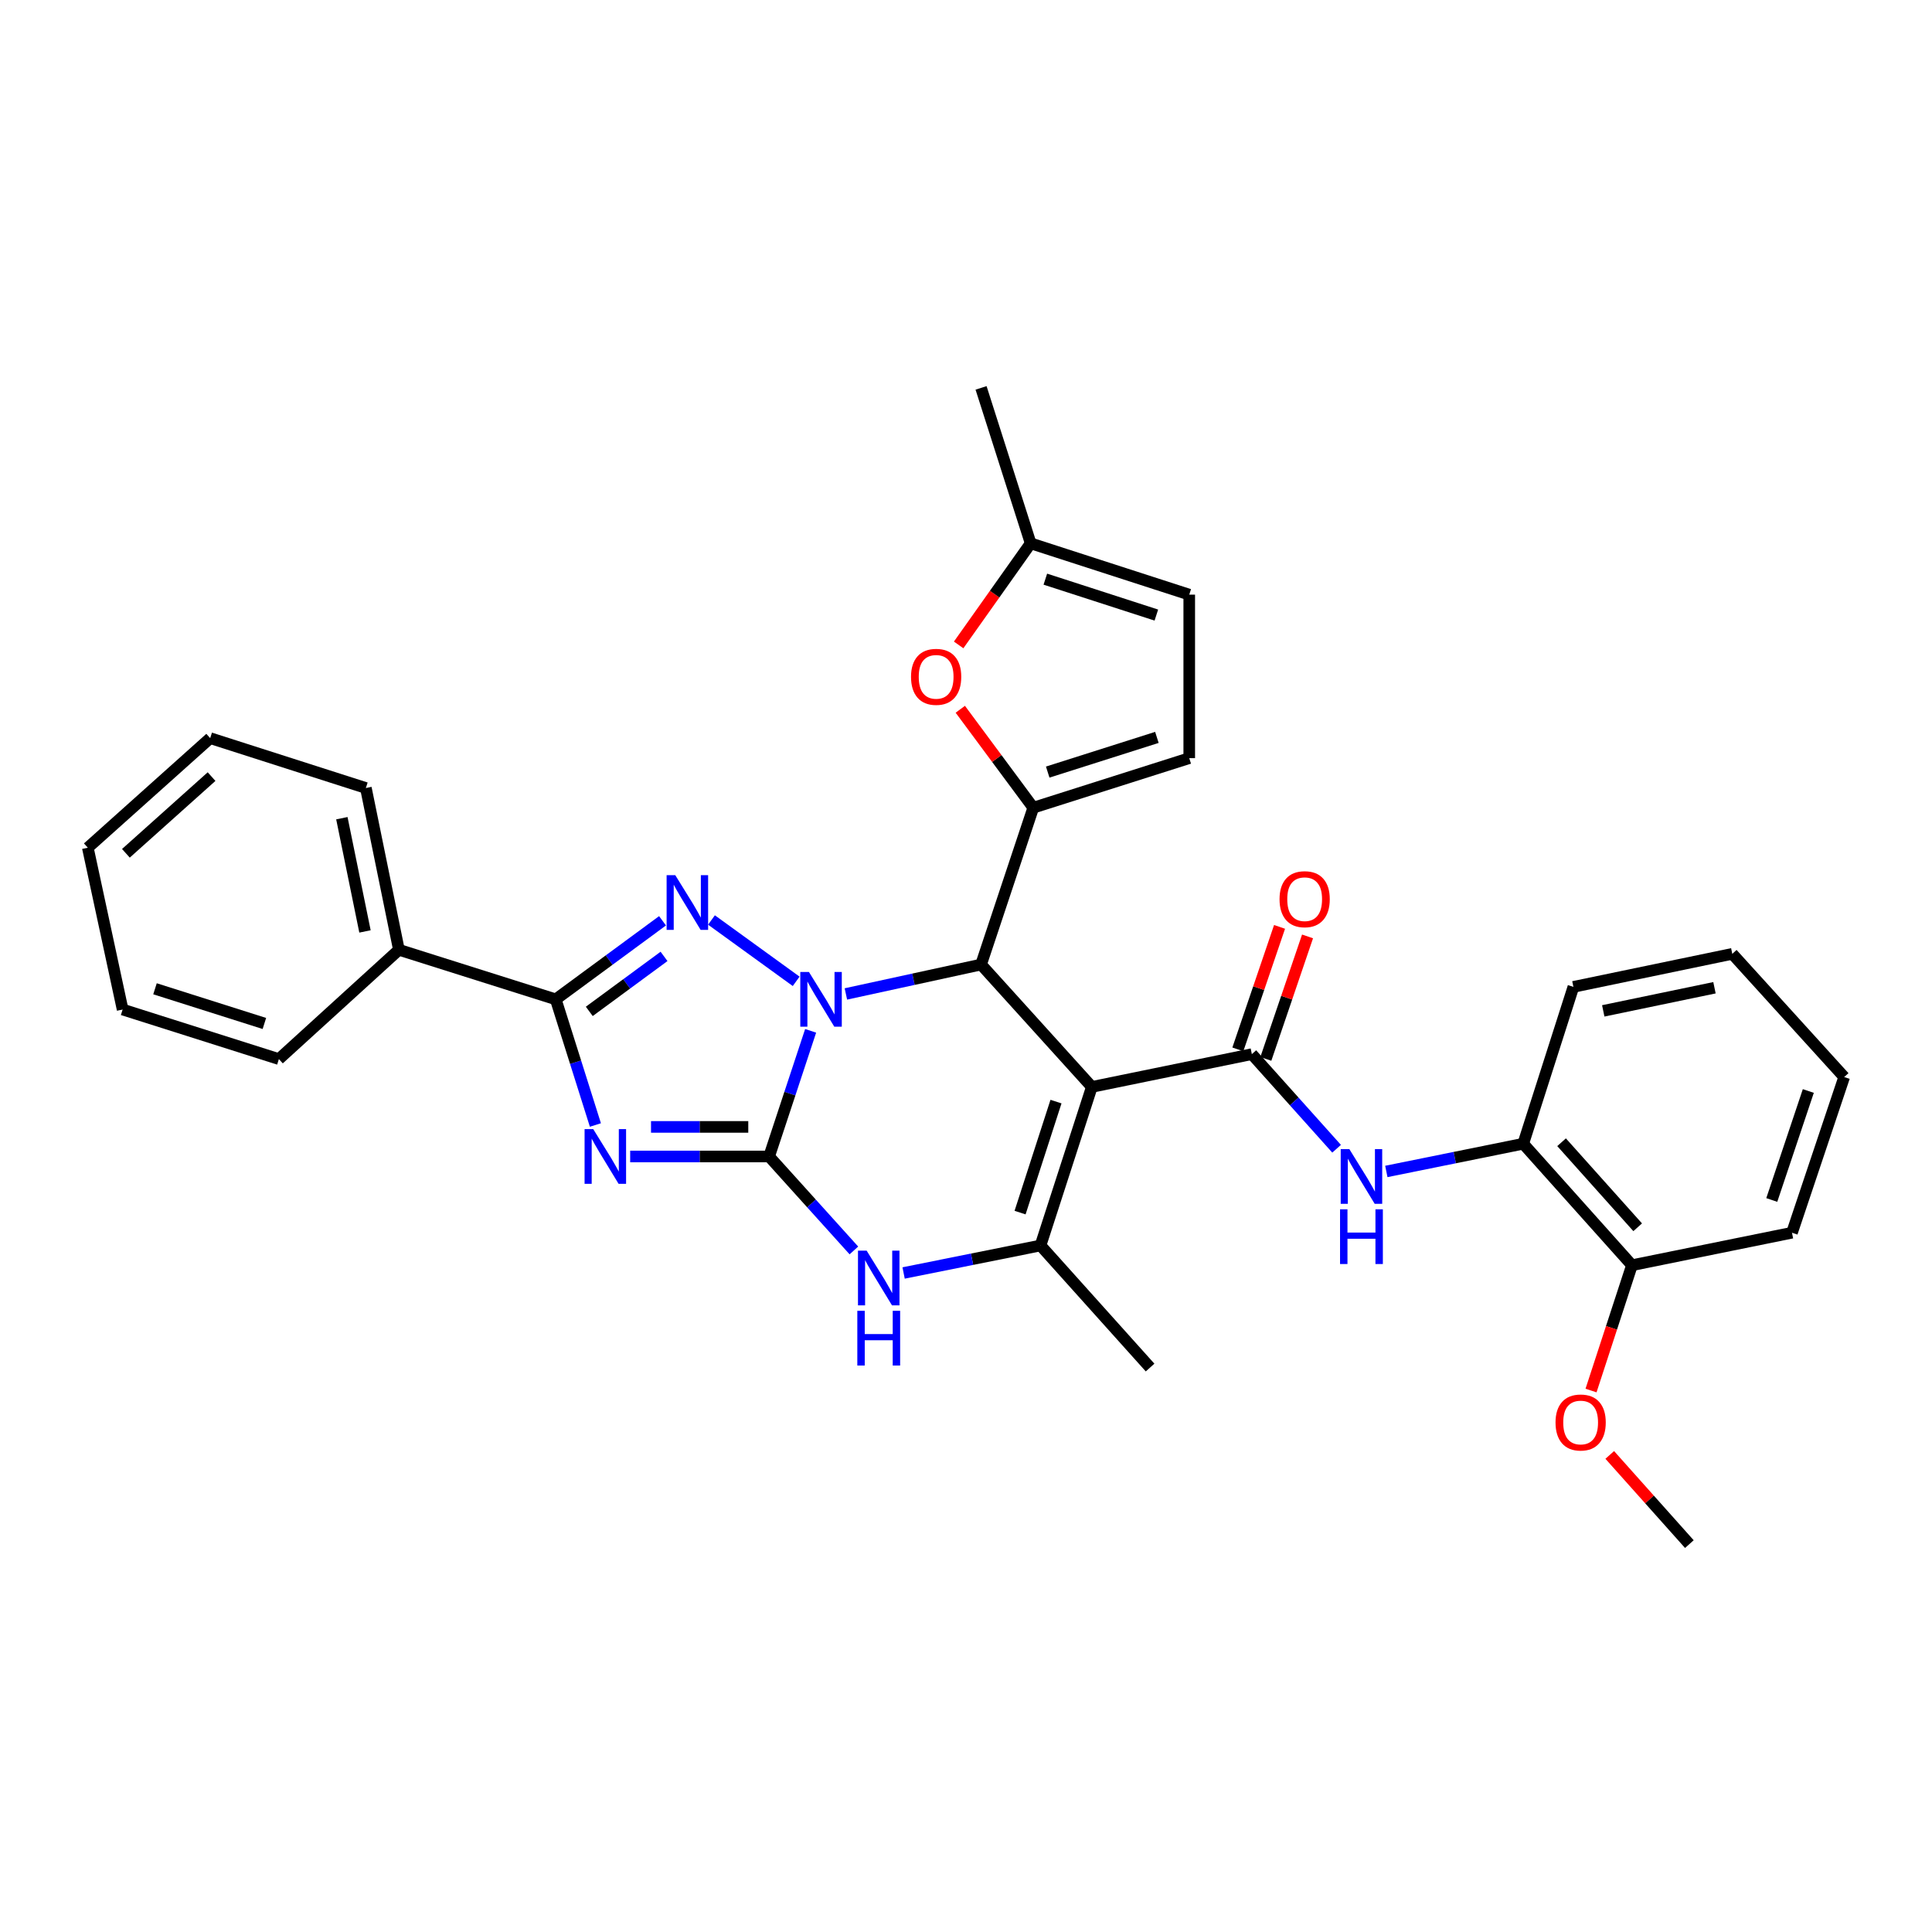 <?xml version='1.0' encoding='iso-8859-1'?>
<svg version='1.1' baseProfile='full'
              xmlns='http://www.w3.org/2000/svg'
                      xmlns:rdkit='http://www.rdkit.org/xml'
                      xmlns:xlink='http://www.w3.org/1999/xlink'
                  xml:space='preserve'
width='1000px' height='1000px' viewBox='0 0 1000 1000'>
<!-- END OF HEADER -->
<rect style='opacity:1.0;fill:#FFFFFF;stroke:none' width='1000' height='1000' x='0' y='0'> </rect>
<path class='bond-0' d='M 419.583,533.561 L 408.839,566.075' style='fill:none;fill-rule:evenodd;stroke:#0000FF;stroke-width:6px;stroke-linecap:butt;stroke-linejoin:miter;stroke-opacity:1' />
<path class='bond-0' d='M 408.839,566.075 L 398.094,598.59' style='fill:none;fill-rule:evenodd;stroke:#000000;stroke-width:6px;stroke-linecap:butt;stroke-linejoin:miter;stroke-opacity:1' />
<path class='bond-3' d='M 437.828,514.462 L 472.812,506.853' style='fill:none;fill-rule:evenodd;stroke:#0000FF;stroke-width:6px;stroke-linecap:butt;stroke-linejoin:miter;stroke-opacity:1' />
<path class='bond-3' d='M 472.812,506.853 L 507.796,499.243' style='fill:none;fill-rule:evenodd;stroke:#000000;stroke-width:6px;stroke-linecap:butt;stroke-linejoin:miter;stroke-opacity:1' />
<path class='bond-4' d='M 412.094,507.934 L 368.258,476.186' style='fill:none;fill-rule:evenodd;stroke:#0000FF;stroke-width:6px;stroke-linecap:butt;stroke-linejoin:miter;stroke-opacity:1' />
<path class='bond-1' d='M 398.094,598.59 L 362.137,598.59' style='fill:none;fill-rule:evenodd;stroke:#000000;stroke-width:6px;stroke-linecap:butt;stroke-linejoin:miter;stroke-opacity:1' />
<path class='bond-1' d='M 362.137,598.59 L 326.18,598.59' style='fill:none;fill-rule:evenodd;stroke:#0000FF;stroke-width:6px;stroke-linecap:butt;stroke-linejoin:miter;stroke-opacity:1' />
<path class='bond-1' d='M 387.307,583.286 L 362.137,583.286' style='fill:none;fill-rule:evenodd;stroke:#000000;stroke-width:6px;stroke-linecap:butt;stroke-linejoin:miter;stroke-opacity:1' />
<path class='bond-1' d='M 362.137,583.286 L 336.967,583.286' style='fill:none;fill-rule:evenodd;stroke:#0000FF;stroke-width:6px;stroke-linecap:butt;stroke-linejoin:miter;stroke-opacity:1' />
<path class='bond-9' d='M 398.094,598.59 L 420.033,622.908' style='fill:none;fill-rule:evenodd;stroke:#000000;stroke-width:6px;stroke-linecap:butt;stroke-linejoin:miter;stroke-opacity:1' />
<path class='bond-9' d='M 420.033,622.908 L 441.971,647.227' style='fill:none;fill-rule:evenodd;stroke:#0000FF;stroke-width:6px;stroke-linecap:butt;stroke-linejoin:miter;stroke-opacity:1' />
<path class='bond-32' d='M 308.179,582.298 L 297.916,549.778' style='fill:none;fill-rule:evenodd;stroke:#0000FF;stroke-width:6px;stroke-linecap:butt;stroke-linejoin:miter;stroke-opacity:1' />
<path class='bond-32' d='M 297.916,549.778 L 287.653,517.259' style='fill:none;fill-rule:evenodd;stroke:#000000;stroke-width:6px;stroke-linecap:butt;stroke-linejoin:miter;stroke-opacity:1' />
<path class='bond-2' d='M 565.126,562.584 L 507.796,499.243' style='fill:none;fill-rule:evenodd;stroke:#000000;stroke-width:6px;stroke-linecap:butt;stroke-linejoin:miter;stroke-opacity:1' />
<path class='bond-7' d='M 565.126,562.584 L 647.953,545.622' style='fill:none;fill-rule:evenodd;stroke:#000000;stroke-width:6px;stroke-linecap:butt;stroke-linejoin:miter;stroke-opacity:1' />
<path class='bond-8' d='M 565.126,562.584 L 538.565,644.662' style='fill:none;fill-rule:evenodd;stroke:#000000;stroke-width:6px;stroke-linecap:butt;stroke-linejoin:miter;stroke-opacity:1' />
<path class='bond-8' d='M 546.581,570.184 L 527.989,627.639' style='fill:none;fill-rule:evenodd;stroke:#000000;stroke-width:6px;stroke-linecap:butt;stroke-linejoin:miter;stroke-opacity:1' />
<path class='bond-6' d='M 507.796,499.243 L 534.816,418.066' style='fill:none;fill-rule:evenodd;stroke:#000000;stroke-width:6px;stroke-linecap:butt;stroke-linejoin:miter;stroke-opacity:1' />
<path class='bond-5' d='M 342.925,476.603 L 315.289,496.931' style='fill:none;fill-rule:evenodd;stroke:#0000FF;stroke-width:6px;stroke-linecap:butt;stroke-linejoin:miter;stroke-opacity:1' />
<path class='bond-5' d='M 315.289,496.931 L 287.653,517.259' style='fill:none;fill-rule:evenodd;stroke:#000000;stroke-width:6px;stroke-linecap:butt;stroke-linejoin:miter;stroke-opacity:1' />
<path class='bond-5' d='M 343.702,495.029 L 324.357,509.259' style='fill:none;fill-rule:evenodd;stroke:#0000FF;stroke-width:6px;stroke-linecap:butt;stroke-linejoin:miter;stroke-opacity:1' />
<path class='bond-5' d='M 324.357,509.259 L 305.011,523.489' style='fill:none;fill-rule:evenodd;stroke:#000000;stroke-width:6px;stroke-linecap:butt;stroke-linejoin:miter;stroke-opacity:1' />
<path class='bond-17' d='M 287.653,517.259 L 206.475,491.608' style='fill:none;fill-rule:evenodd;stroke:#000000;stroke-width:6px;stroke-linecap:butt;stroke-linejoin:miter;stroke-opacity:1' />
<path class='bond-10' d='M 534.816,418.066 L 515.932,392.59' style='fill:none;fill-rule:evenodd;stroke:#000000;stroke-width:6px;stroke-linecap:butt;stroke-linejoin:miter;stroke-opacity:1' />
<path class='bond-10' d='M 515.932,392.59 L 497.049,367.115' style='fill:none;fill-rule:evenodd;stroke:#FF0000;stroke-width:6px;stroke-linecap:butt;stroke-linejoin:miter;stroke-opacity:1' />
<path class='bond-12' d='M 534.816,418.066 L 615.551,392.415' style='fill:none;fill-rule:evenodd;stroke:#000000;stroke-width:6px;stroke-linecap:butt;stroke-linejoin:miter;stroke-opacity:1' />
<path class='bond-12' d='M 542.292,399.633 L 598.807,381.677' style='fill:none;fill-rule:evenodd;stroke:#000000;stroke-width:6px;stroke-linecap:butt;stroke-linejoin:miter;stroke-opacity:1' />
<path class='bond-11' d='M 647.953,545.622 L 669.887,570.104' style='fill:none;fill-rule:evenodd;stroke:#000000;stroke-width:6px;stroke-linecap:butt;stroke-linejoin:miter;stroke-opacity:1' />
<path class='bond-11' d='M 669.887,570.104 L 691.821,594.586' style='fill:none;fill-rule:evenodd;stroke:#0000FF;stroke-width:6px;stroke-linecap:butt;stroke-linejoin:miter;stroke-opacity:1' />
<path class='bond-16' d='M 655.196,548.088 L 665.99,516.386' style='fill:none;fill-rule:evenodd;stroke:#000000;stroke-width:6px;stroke-linecap:butt;stroke-linejoin:miter;stroke-opacity:1' />
<path class='bond-16' d='M 665.99,516.386 L 676.783,484.684' style='fill:none;fill-rule:evenodd;stroke:#FF0000;stroke-width:6px;stroke-linecap:butt;stroke-linejoin:miter;stroke-opacity:1' />
<path class='bond-16' d='M 640.709,543.156 L 651.503,511.454' style='fill:none;fill-rule:evenodd;stroke:#000000;stroke-width:6px;stroke-linecap:butt;stroke-linejoin:miter;stroke-opacity:1' />
<path class='bond-16' d='M 651.503,511.454 L 662.296,479.751' style='fill:none;fill-rule:evenodd;stroke:#FF0000;stroke-width:6px;stroke-linecap:butt;stroke-linejoin:miter;stroke-opacity:1' />
<path class='bond-19' d='M 538.565,644.662 L 595.283,707.841' style='fill:none;fill-rule:evenodd;stroke:#000000;stroke-width:6px;stroke-linecap:butt;stroke-linejoin:miter;stroke-opacity:1' />
<path class='bond-33' d='M 538.565,644.662 L 503.135,651.778' style='fill:none;fill-rule:evenodd;stroke:#000000;stroke-width:6px;stroke-linecap:butt;stroke-linejoin:miter;stroke-opacity:1' />
<path class='bond-33' d='M 503.135,651.778 L 467.704,658.894' style='fill:none;fill-rule:evenodd;stroke:#0000FF;stroke-width:6px;stroke-linecap:butt;stroke-linejoin:miter;stroke-opacity:1' />
<path class='bond-13' d='M 496.192,333.81 L 514.828,307.517' style='fill:none;fill-rule:evenodd;stroke:#FF0000;stroke-width:6px;stroke-linecap:butt;stroke-linejoin:miter;stroke-opacity:1' />
<path class='bond-13' d='M 514.828,307.517 L 533.464,281.225' style='fill:none;fill-rule:evenodd;stroke:#000000;stroke-width:6px;stroke-linecap:butt;stroke-linejoin:miter;stroke-opacity:1' />
<path class='bond-14' d='M 717.563,606.339 L 752.993,599.165' style='fill:none;fill-rule:evenodd;stroke:#0000FF;stroke-width:6px;stroke-linecap:butt;stroke-linejoin:miter;stroke-opacity:1' />
<path class='bond-14' d='M 752.993,599.165 L 788.424,591.992' style='fill:none;fill-rule:evenodd;stroke:#000000;stroke-width:6px;stroke-linecap:butt;stroke-linejoin:miter;stroke-opacity:1' />
<path class='bond-15' d='M 615.551,392.415 L 615.551,307.786' style='fill:none;fill-rule:evenodd;stroke:#000000;stroke-width:6px;stroke-linecap:butt;stroke-linejoin:miter;stroke-opacity:1' />
<path class='bond-22' d='M 533.464,281.225 L 507.796,200.77' style='fill:none;fill-rule:evenodd;stroke:#000000;stroke-width:6px;stroke-linecap:butt;stroke-linejoin:miter;stroke-opacity:1' />
<path class='bond-34' d='M 533.464,281.225 L 615.551,307.786' style='fill:none;fill-rule:evenodd;stroke:#000000;stroke-width:6px;stroke-linecap:butt;stroke-linejoin:miter;stroke-opacity:1' />
<path class='bond-34' d='M 541.066,299.77 L 598.527,318.362' style='fill:none;fill-rule:evenodd;stroke:#000000;stroke-width:6px;stroke-linecap:butt;stroke-linejoin:miter;stroke-opacity:1' />
<path class='bond-18' d='M 788.424,591.992 L 844.699,654.873' style='fill:none;fill-rule:evenodd;stroke:#000000;stroke-width:6px;stroke-linecap:butt;stroke-linejoin:miter;stroke-opacity:1' />
<path class='bond-18' d='M 808.269,591.219 L 847.661,635.236' style='fill:none;fill-rule:evenodd;stroke:#000000;stroke-width:6px;stroke-linecap:butt;stroke-linejoin:miter;stroke-opacity:1' />
<path class='bond-21' d='M 788.424,591.992 L 814.389,510.806' style='fill:none;fill-rule:evenodd;stroke:#000000;stroke-width:6px;stroke-linecap:butt;stroke-linejoin:miter;stroke-opacity:1' />
<path class='bond-23' d='M 206.475,491.608 L 189.377,407.872' style='fill:none;fill-rule:evenodd;stroke:#000000;stroke-width:6px;stroke-linecap:butt;stroke-linejoin:miter;stroke-opacity:1' />
<path class='bond-23' d='M 188.916,482.11 L 176.948,423.494' style='fill:none;fill-rule:evenodd;stroke:#000000;stroke-width:6px;stroke-linecap:butt;stroke-linejoin:miter;stroke-opacity:1' />
<path class='bond-24' d='M 206.475,491.608 L 144.35,548.181' style='fill:none;fill-rule:evenodd;stroke:#000000;stroke-width:6px;stroke-linecap:butt;stroke-linejoin:miter;stroke-opacity:1' />
<path class='bond-20' d='M 844.699,654.873 L 834.106,687.305' style='fill:none;fill-rule:evenodd;stroke:#000000;stroke-width:6px;stroke-linecap:butt;stroke-linejoin:miter;stroke-opacity:1' />
<path class='bond-20' d='M 834.106,687.305 L 823.514,719.737' style='fill:none;fill-rule:evenodd;stroke:#FF0000;stroke-width:6px;stroke-linecap:butt;stroke-linejoin:miter;stroke-opacity:1' />
<path class='bond-25' d='M 844.699,654.873 L 927.526,638.056' style='fill:none;fill-rule:evenodd;stroke:#000000;stroke-width:6px;stroke-linecap:butt;stroke-linejoin:miter;stroke-opacity:1' />
<path class='bond-26' d='M 833.202,753.068 L 853.808,776.149' style='fill:none;fill-rule:evenodd;stroke:#FF0000;stroke-width:6px;stroke-linecap:butt;stroke-linejoin:miter;stroke-opacity:1' />
<path class='bond-26' d='M 853.808,776.149 L 874.414,799.23' style='fill:none;fill-rule:evenodd;stroke:#000000;stroke-width:6px;stroke-linecap:butt;stroke-linejoin:miter;stroke-opacity:1' />
<path class='bond-27' d='M 814.389,510.806 L 896.629,493.708' style='fill:none;fill-rule:evenodd;stroke:#000000;stroke-width:6px;stroke-linecap:butt;stroke-linejoin:miter;stroke-opacity:1' />
<path class='bond-27' d='M 829.84,523.225 L 887.408,511.256' style='fill:none;fill-rule:evenodd;stroke:#000000;stroke-width:6px;stroke-linecap:butt;stroke-linejoin:miter;stroke-opacity:1' />
<path class='bond-28' d='M 189.377,407.872 L 108.795,382.059' style='fill:none;fill-rule:evenodd;stroke:#000000;stroke-width:6px;stroke-linecap:butt;stroke-linejoin:miter;stroke-opacity:1' />
<path class='bond-29' d='M 144.35,548.181 L 63.47,522.53' style='fill:none;fill-rule:evenodd;stroke:#000000;stroke-width:6px;stroke-linecap:butt;stroke-linejoin:miter;stroke-opacity:1' />
<path class='bond-29' d='M 136.845,529.746 L 80.229,511.79' style='fill:none;fill-rule:evenodd;stroke:#000000;stroke-width:6px;stroke-linecap:butt;stroke-linejoin:miter;stroke-opacity:1' />
<path class='bond-36' d='M 927.526,638.056 L 954.545,557.474' style='fill:none;fill-rule:evenodd;stroke:#000000;stroke-width:6px;stroke-linecap:butt;stroke-linejoin:miter;stroke-opacity:1' />
<path class='bond-36' d='M 917.069,621.104 L 935.983,564.696' style='fill:none;fill-rule:evenodd;stroke:#000000;stroke-width:6px;stroke-linecap:butt;stroke-linejoin:miter;stroke-opacity:1' />
<path class='bond-30' d='M 896.629,493.708 L 954.545,557.474' style='fill:none;fill-rule:evenodd;stroke:#000000;stroke-width:6px;stroke-linecap:butt;stroke-linejoin:miter;stroke-opacity:1' />
<path class='bond-35' d='M 108.795,382.059 L 45.455,438.777' style='fill:none;fill-rule:evenodd;stroke:#000000;stroke-width:6px;stroke-linecap:butt;stroke-linejoin:miter;stroke-opacity:1' />
<path class='bond-35' d='M 109.503,401.968 L 65.165,441.67' style='fill:none;fill-rule:evenodd;stroke:#000000;stroke-width:6px;stroke-linecap:butt;stroke-linejoin:miter;stroke-opacity:1' />
<path class='bond-31' d='M 63.47,522.53 L 45.455,438.777' style='fill:none;fill-rule:evenodd;stroke:#000000;stroke-width:6px;stroke-linecap:butt;stroke-linejoin:miter;stroke-opacity:1' />
<path  class='atom-0' d='M 418.709 503.099
L 427.989 518.099
Q 428.909 519.579, 430.389 522.259
Q 431.869 524.939, 431.949 525.099
L 431.949 503.099
L 435.709 503.099
L 435.709 531.419
L 431.829 531.419
L 421.869 515.019
Q 420.709 513.099, 419.469 510.899
Q 418.269 508.699, 417.909 508.019
L 417.909 531.419
L 414.229 531.419
L 414.229 503.099
L 418.709 503.099
' fill='#0000FF'/>
<path  class='atom-2' d='M 307.06 584.43
L 316.34 599.43
Q 317.26 600.91, 318.74 603.59
Q 320.22 606.27, 320.3 606.43
L 320.3 584.43
L 324.06 584.43
L 324.06 612.75
L 320.18 612.75
L 310.22 596.35
Q 309.06 594.43, 307.82 592.23
Q 306.62 590.03, 306.26 589.35
L 306.26 612.75
L 302.58 612.75
L 302.58 584.43
L 307.06 584.43
' fill='#0000FF'/>
<path  class='atom-5' d='M 349.52 452.988
L 358.8 467.988
Q 359.72 469.468, 361.2 472.148
Q 362.68 474.828, 362.76 474.988
L 362.76 452.988
L 366.52 452.988
L 366.52 481.308
L 362.64 481.308
L 352.68 464.908
Q 351.52 462.988, 350.28 460.788
Q 349.08 458.588, 348.72 457.908
L 348.72 481.308
L 345.04 481.308
L 345.04 452.988
L 349.52 452.988
' fill='#0000FF'/>
<path  class='atom-10' d='M 448.569 647.32
L 457.849 662.32
Q 458.769 663.8, 460.249 666.48
Q 461.729 669.16, 461.809 669.32
L 461.809 647.32
L 465.569 647.32
L 465.569 675.64
L 461.689 675.64
L 451.729 659.24
Q 450.569 657.32, 449.329 655.12
Q 448.129 652.92, 447.769 652.24
L 447.769 675.64
L 444.089 675.64
L 444.089 647.32
L 448.569 647.32
' fill='#0000FF'/>
<path  class='atom-10' d='M 443.749 678.472
L 447.589 678.472
L 447.589 690.512
L 462.069 690.512
L 462.069 678.472
L 465.909 678.472
L 465.909 706.792
L 462.069 706.792
L 462.069 693.712
L 447.589 693.712
L 447.589 706.792
L 443.749 706.792
L 443.749 678.472
' fill='#0000FF'/>
<path  class='atom-11' d='M 471.543 350.325
Q 471.543 343.525, 474.903 339.725
Q 478.263 335.925, 484.543 335.925
Q 490.823 335.925, 494.183 339.725
Q 497.543 343.525, 497.543 350.325
Q 497.543 357.205, 494.143 361.125
Q 490.743 365.005, 484.543 365.005
Q 478.303 365.005, 474.903 361.125
Q 471.543 357.245, 471.543 350.325
M 484.543 361.805
Q 488.863 361.805, 491.183 358.925
Q 493.543 356.005, 493.543 350.325
Q 493.543 344.765, 491.183 341.965
Q 488.863 339.125, 484.543 339.125
Q 480.223 339.125, 477.863 341.925
Q 475.543 344.725, 475.543 350.325
Q 475.543 356.045, 477.863 358.925
Q 480.223 361.805, 484.543 361.805
' fill='#FF0000'/>
<path  class='atom-12' d='M 698.427 594.785
L 707.707 609.785
Q 708.627 611.265, 710.107 613.945
Q 711.587 616.625, 711.667 616.785
L 711.667 594.785
L 715.427 594.785
L 715.427 623.105
L 711.547 623.105
L 701.587 606.705
Q 700.427 604.785, 699.187 602.585
Q 697.987 600.385, 697.627 599.705
L 697.627 623.105
L 693.947 623.105
L 693.947 594.785
L 698.427 594.785
' fill='#0000FF'/>
<path  class='atom-12' d='M 693.607 625.937
L 697.447 625.937
L 697.447 637.977
L 711.927 637.977
L 711.927 625.937
L 715.767 625.937
L 715.767 654.257
L 711.927 654.257
L 711.927 641.177
L 697.447 641.177
L 697.447 654.257
L 693.607 654.257
L 693.607 625.937
' fill='#0000FF'/>
<path  class='atom-17' d='M 662.287 465.417
Q 662.287 458.617, 665.647 454.817
Q 669.007 451.017, 675.287 451.017
Q 681.567 451.017, 684.927 454.817
Q 688.287 458.617, 688.287 465.417
Q 688.287 472.297, 684.887 476.217
Q 681.487 480.097, 675.287 480.097
Q 669.047 480.097, 665.647 476.217
Q 662.287 472.337, 662.287 465.417
M 675.287 476.897
Q 679.607 476.897, 681.927 474.017
Q 684.287 471.097, 684.287 465.417
Q 684.287 459.857, 681.927 457.057
Q 679.607 454.217, 675.287 454.217
Q 670.967 454.217, 668.607 457.017
Q 666.287 459.817, 666.287 465.417
Q 666.287 471.137, 668.607 474.017
Q 670.967 476.897, 675.287 476.897
' fill='#FF0000'/>
<path  class='atom-21' d='M 805.138 736.276
Q 805.138 729.476, 808.498 725.676
Q 811.858 721.876, 818.138 721.876
Q 824.418 721.876, 827.778 725.676
Q 831.138 729.476, 831.138 736.276
Q 831.138 743.156, 827.738 747.076
Q 824.338 750.956, 818.138 750.956
Q 811.898 750.956, 808.498 747.076
Q 805.138 743.196, 805.138 736.276
M 818.138 747.756
Q 822.458 747.756, 824.778 744.876
Q 827.138 741.956, 827.138 736.276
Q 827.138 730.716, 824.778 727.916
Q 822.458 725.076, 818.138 725.076
Q 813.818 725.076, 811.458 727.876
Q 809.138 730.676, 809.138 736.276
Q 809.138 741.996, 811.458 744.876
Q 813.818 747.756, 818.138 747.756
' fill='#FF0000'/>
</svg>
